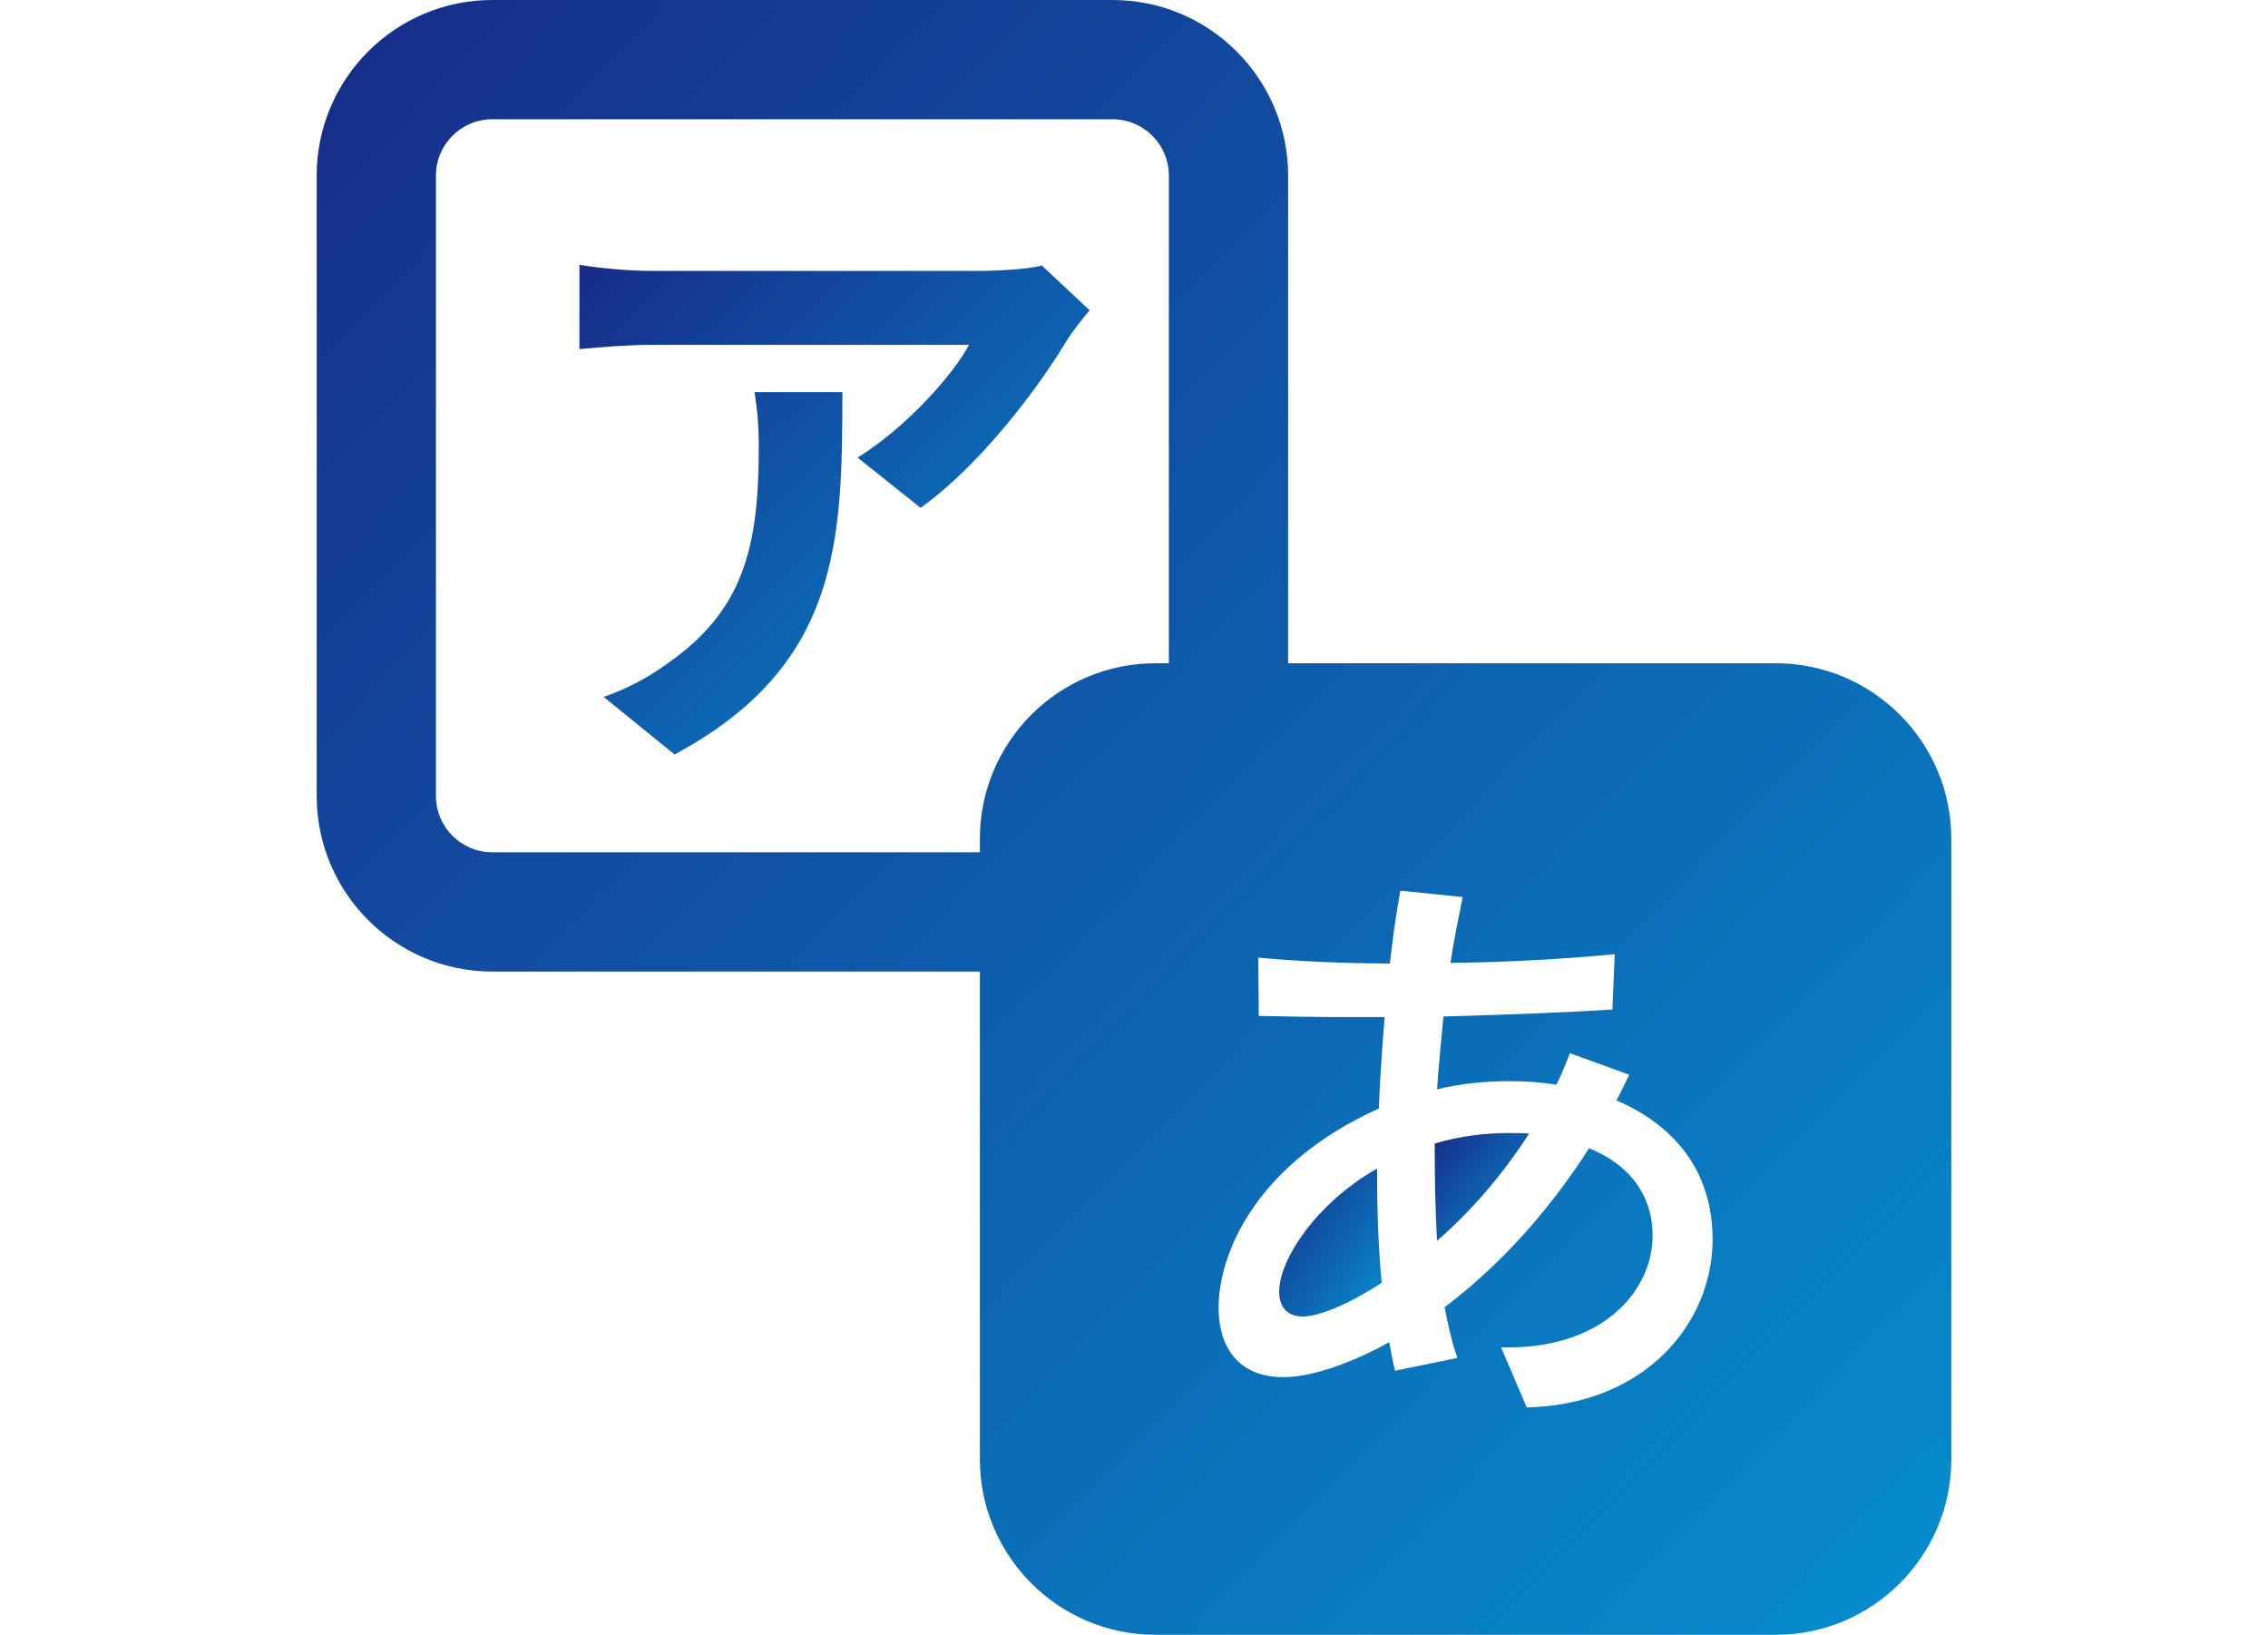 <svg width="111" height="80" viewBox="0 0 111 80" fill="none" xmlns="http://www.w3.org/2000/svg">
<g clip-path="url(#clip0_2021_305)">
<path d="M70.218 55.958C70.218 57.754 70.246 59.293 70.331 60.719C72.07 59.208 73.61 57.384 74.836 55.473C74.522 55.444 74.209 55.444 73.866 55.444C72.697 55.444 71.471 55.587 70.217 55.958H70.218Z" fill="url(#paint0_linear_2021_305)"/>
<path d="M62.605 63.2C62.605 63.941 62.976 64.425 63.774 64.425C63.888 64.425 65.086 64.425 67.624 62.772C67.453 61.033 67.396 59.123 67.396 57.184C64.431 58.866 62.606 61.631 62.606 63.2H62.605Z" fill="url(#paint1_linear_2021_305)"/>
<path d="M86.911 32.457H63.043V8.589C63.043 3.853 59.19 0 54.454 0H24.089C19.353 0 15.5 3.853 15.5 8.589V38.954C15.5 43.69 19.353 47.543 24.089 47.543H47.957V71.41C47.957 76.146 51.81 79.999 56.546 79.999H86.911C91.647 79.999 95.501 76.146 95.501 71.41V41.046C95.501 36.31 91.648 32.457 86.911 32.457V32.457ZM24.089 41.706C22.571 41.706 21.336 40.471 21.336 38.954V8.589C21.336 7.071 22.571 5.836 24.089 5.836H54.454C55.971 5.836 57.206 7.071 57.206 8.589V32.457H56.546C51.81 32.457 47.957 36.31 47.957 41.046V41.706H24.089ZM74.722 68.874L73.468 65.937H73.781C78.572 65.937 80.881 63.086 80.881 60.463C80.881 59.465 80.596 57.355 77.773 56.187C76.062 58.866 73.724 61.689 70.702 63.97C70.874 64.882 71.073 65.737 71.33 66.45L68.279 67.077C68.166 66.65 68.08 66.164 67.994 65.68C66.769 66.364 64.544 67.391 62.805 67.391C60.581 67.391 59.64 65.88 59.64 63.998C59.64 61.289 61.522 56.927 67.481 54.247C67.538 52.736 67.653 51.224 67.766 49.77H65.97C64.345 49.77 62.862 49.742 61.608 49.714L61.58 46.862C63.433 47.034 65.656 47.147 68.023 47.147C68.166 45.864 68.337 44.667 68.536 43.584L71.587 43.898C71.388 44.895 71.159 45.979 70.988 47.119C73.839 47.09 76.661 46.92 79.028 46.692L78.914 49.4C76.718 49.543 73.725 49.657 70.645 49.742C70.531 50.882 70.417 52.109 70.332 53.306C71.501 53.021 72.698 52.907 73.867 52.907C74.665 52.907 75.436 52.963 76.176 53.078C76.433 52.565 76.633 52.051 76.832 51.538L79.74 52.593C79.541 52.993 79.341 53.42 79.113 53.848C80.51 54.447 83.818 56.186 83.818 60.662C83.818 64.682 80.596 68.731 74.722 68.874Z" fill="url(#paint2_linear_2021_305)"/>
<path d="M52.171 16.726C50.778 19.04 47.96 22.776 45.055 24.851L41.97 22.39C44.343 20.937 46.656 18.327 47.427 16.875H31.977C30.732 16.875 29.753 16.964 28.359 17.082V12.96C29.486 13.138 30.732 13.257 31.977 13.257H47.96C48.791 13.257 50.422 13.168 50.985 12.99L53.328 15.185C53.001 15.57 52.438 16.282 52.171 16.726ZM33.015 36.921L29.545 34.103C30.494 33.777 31.561 33.273 32.659 32.472C36.425 29.863 37.137 26.72 37.137 21.856C37.137 20.937 37.078 20.136 36.929 19.188H41.228C41.228 26.542 41.08 32.592 33.014 36.921H33.015Z" fill="url(#paint3_linear_2021_305)"/>
</g>
<defs>
<linearGradient id="paint0_linear_2021_305" x1="69.753" y1="55.851" x2="75.119" y2="60.411" gradientUnits="userSpaceOnUse">
<stop stop-color="#172A88"/>
<stop offset="1" stop-color="#068ECE"/>
</linearGradient>
<linearGradient id="paint1_linear_2021_305" x1="62.101" y1="57.742" x2="69.015" y2="62.392" gradientUnits="userSpaceOnUse">
<stop stop-color="#172A88"/>
<stop offset="1" stop-color="#068ECE"/>
</linearGradient>
<linearGradient id="paint2_linear_2021_305" x1="7.46" y1="6.168" x2="89.895" y2="86.167" gradientUnits="userSpaceOnUse">
<stop stop-color="#172A88"/>
<stop offset="1" stop-color="#068ECE"/>
</linearGradient>
<linearGradient id="paint3_linear_2021_305" x1="25.85" y1="14.808" x2="50.549" y2="39.785" gradientUnits="userSpaceOnUse">
<stop stop-color="#172A88"/>
<stop offset="1" stop-color="#068ECE"/>
</linearGradient>
<clipPath id="clip0_2021_305">
<rect width="80" height="80" fill="white" transform="translate(15.5)"/>
</clipPath>
</defs>
</svg>
